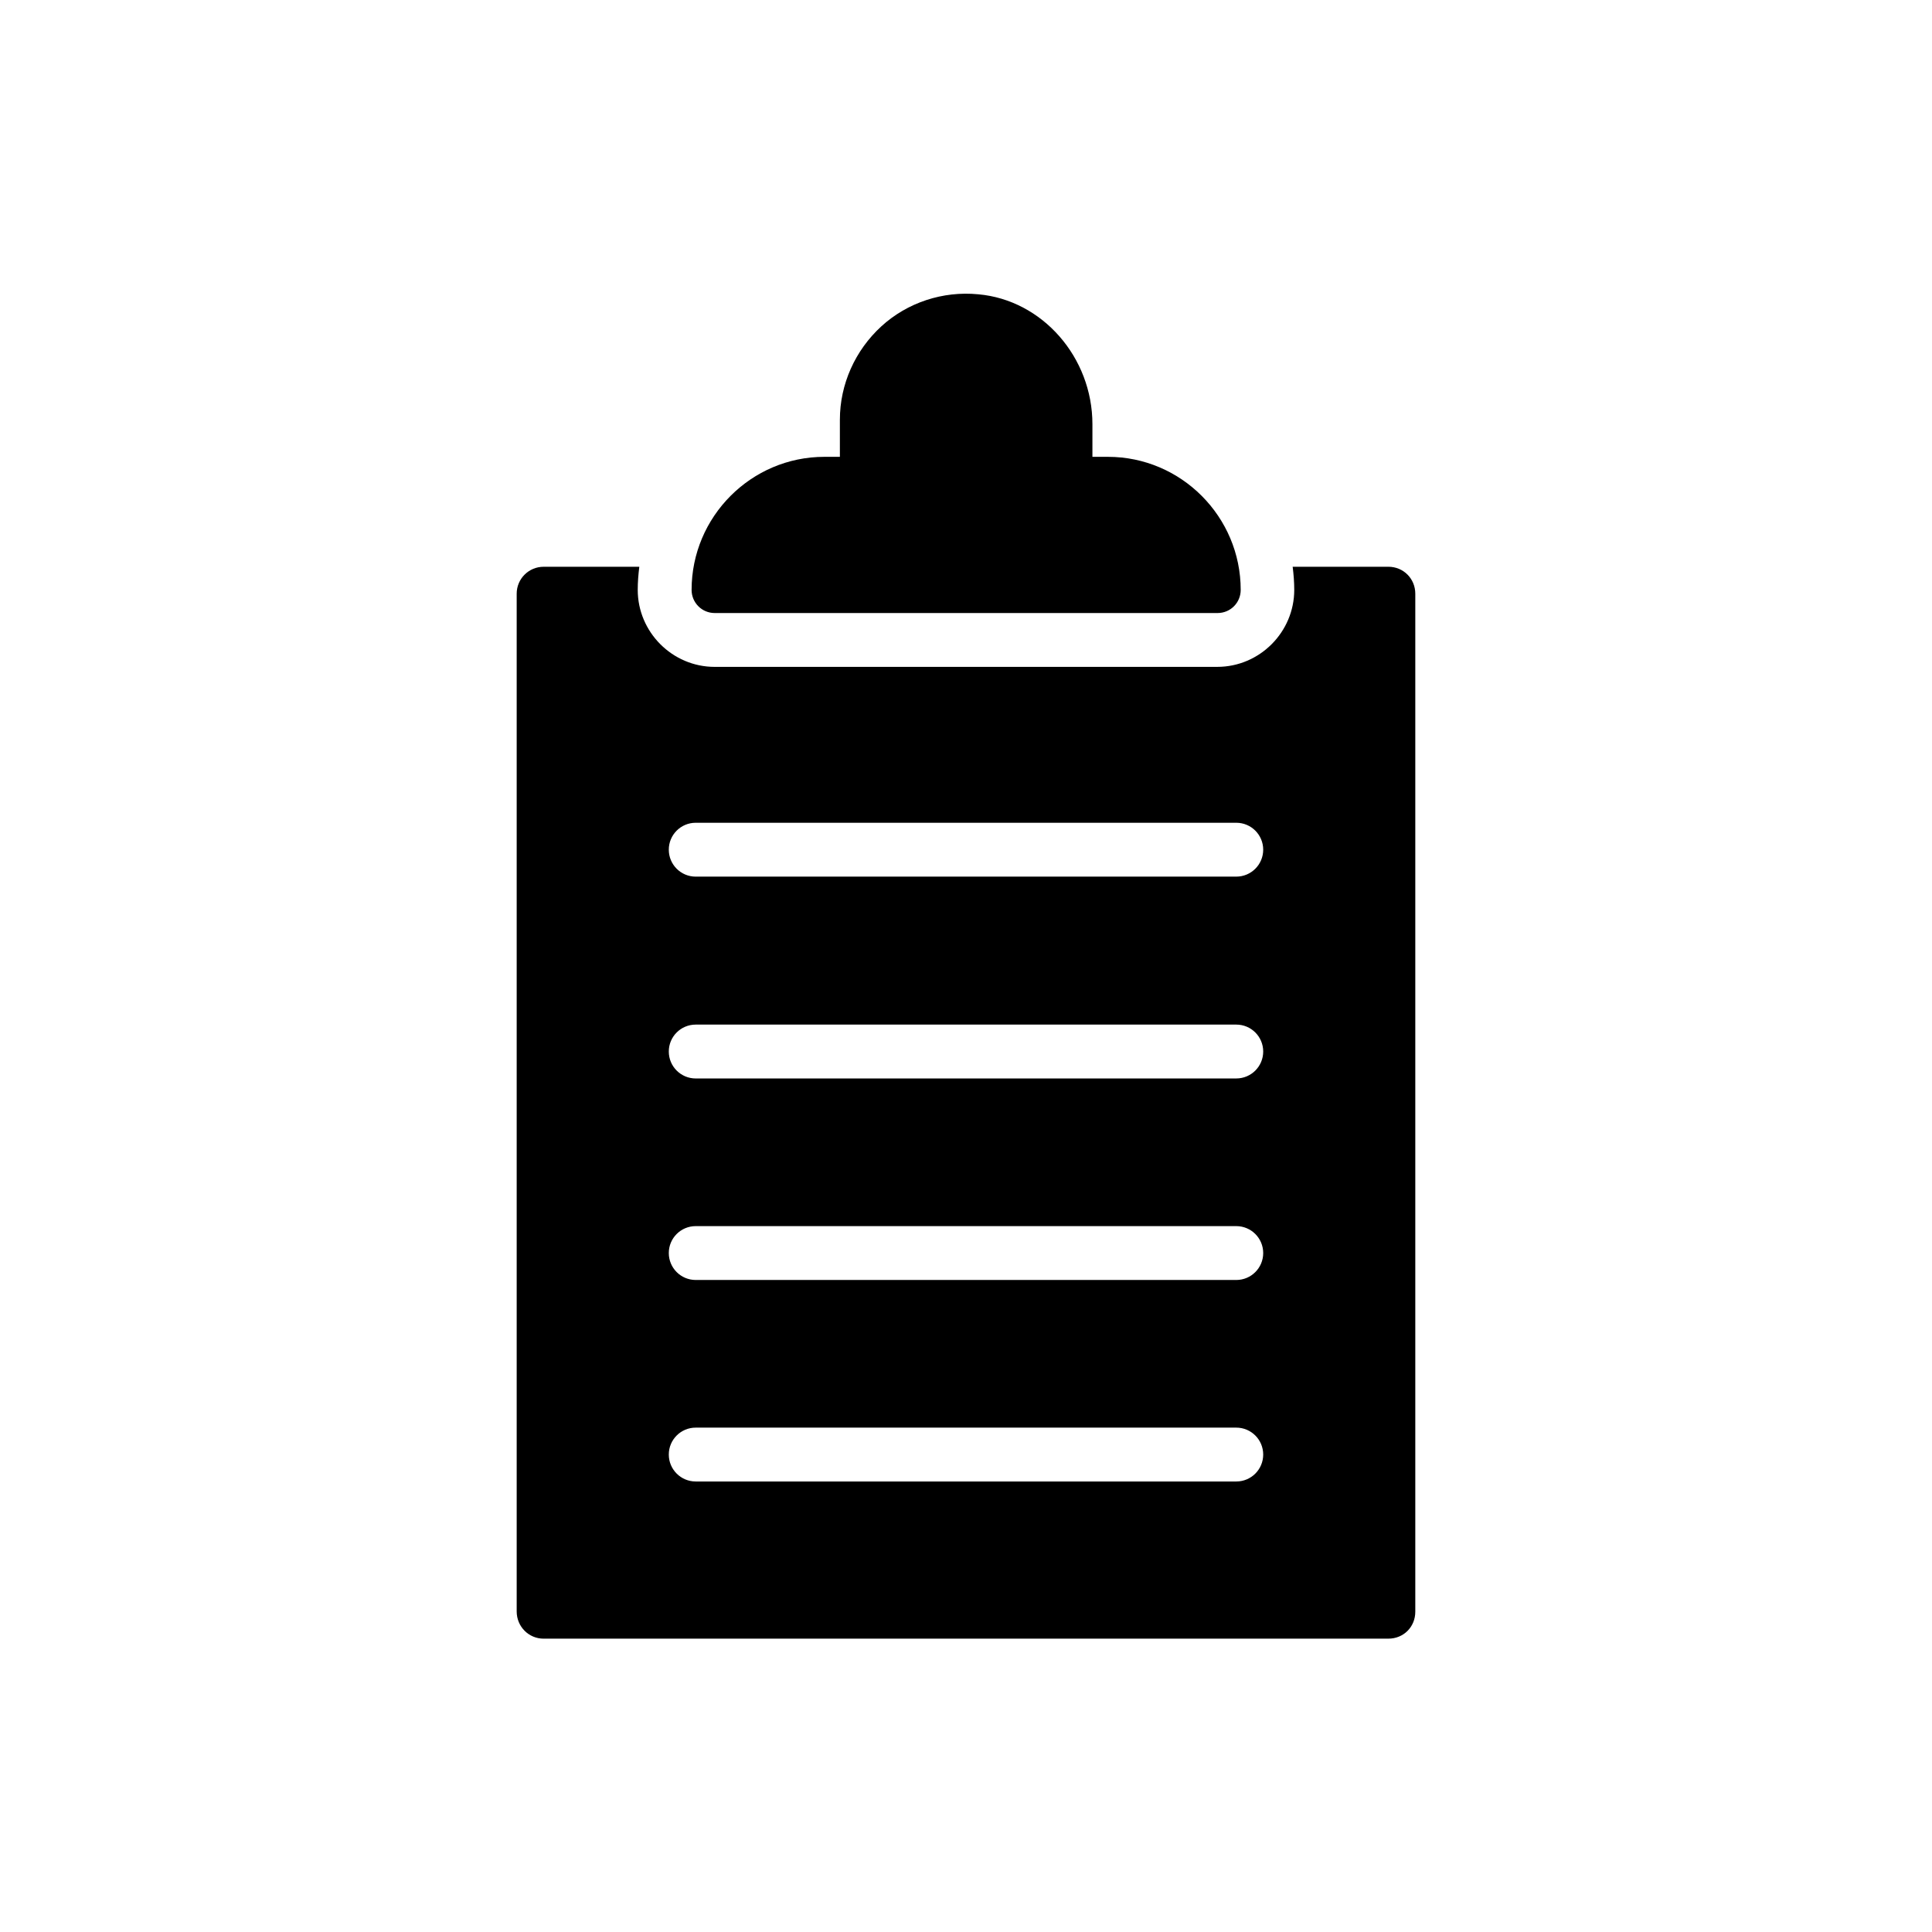 <?xml version="1.0" encoding="UTF-8"?>
<!-- Uploaded to: ICON Repo, www.svgrepo.com, Generator: ICON Repo Mixer Tools -->
<svg fill="#000000" width="800px" height="800px" version="1.1" viewBox="144 144 512 512" xmlns="http://www.w3.org/2000/svg">
 <g>
  <path d="m333.41 306.46h133.26c3.441 0 6.129-2.769 6.129-6.129 0-19.398-15.785-35.266-35.184-35.266h-4.113v-8.648c0-17.719-13.266-32.914-30.23-34.426-9.406-0.922-18.809 2.184-25.695 8.48-6.969 6.383-11 15.367-11 24.77v9.824h-4.113c-19.398 0-35.184 15.871-35.184 35.266 0.004 3.359 2.691 6.129 6.133 6.129z"/>
  <path d="m288.07 578.26h223.86c4.031 0 7.137-3.106 7.137-7.137v-269.79c0-3.945-3.106-7.137-7.137-7.137h-25.359c0.25 2.016 0.418 4.031 0.418 6.129 0 11.168-9.152 20.402-20.402 20.402l-133.18 0.004c-11.25 0-20.402-9.238-20.402-20.402 0-2.098 0.168-4.113 0.418-6.129h-25.359c-3.945 0-7.137 3.191-7.137 7.137v269.71c0 4.027 3.191 7.215 7.141 7.215zm40.305-216.22h143.25c3.945 0 7.137 3.191 7.137 7.137 0 3.945-3.191 7.137-7.137 7.137l-143.25 0.004c-3.945 0-7.137-3.191-7.137-7.137-0.004-3.949 3.188-7.141 7.137-7.141zm0 53.488h143.25c3.945 0 7.137 3.191 7.137 7.137 0 3.945-3.191 7.137-7.137 7.137l-143.25 0.004c-3.945 0-7.137-3.191-7.137-7.137-0.004-3.949 3.188-7.141 7.137-7.141zm0 53.406h143.25c3.945 0 7.137 3.191 7.137 7.137 0 3.945-3.191 7.137-7.137 7.137h-143.25c-3.945 0-7.137-3.191-7.137-7.137-0.004-3.945 3.188-7.137 7.137-7.137zm0 53.402h143.25c3.945 0 7.137 3.191 7.137 7.137 0 3.945-3.191 7.137-7.137 7.137h-143.25c-3.945 0-7.137-3.191-7.137-7.137-0.004-3.945 3.188-7.137 7.137-7.137z"/>
 </g>
</svg>